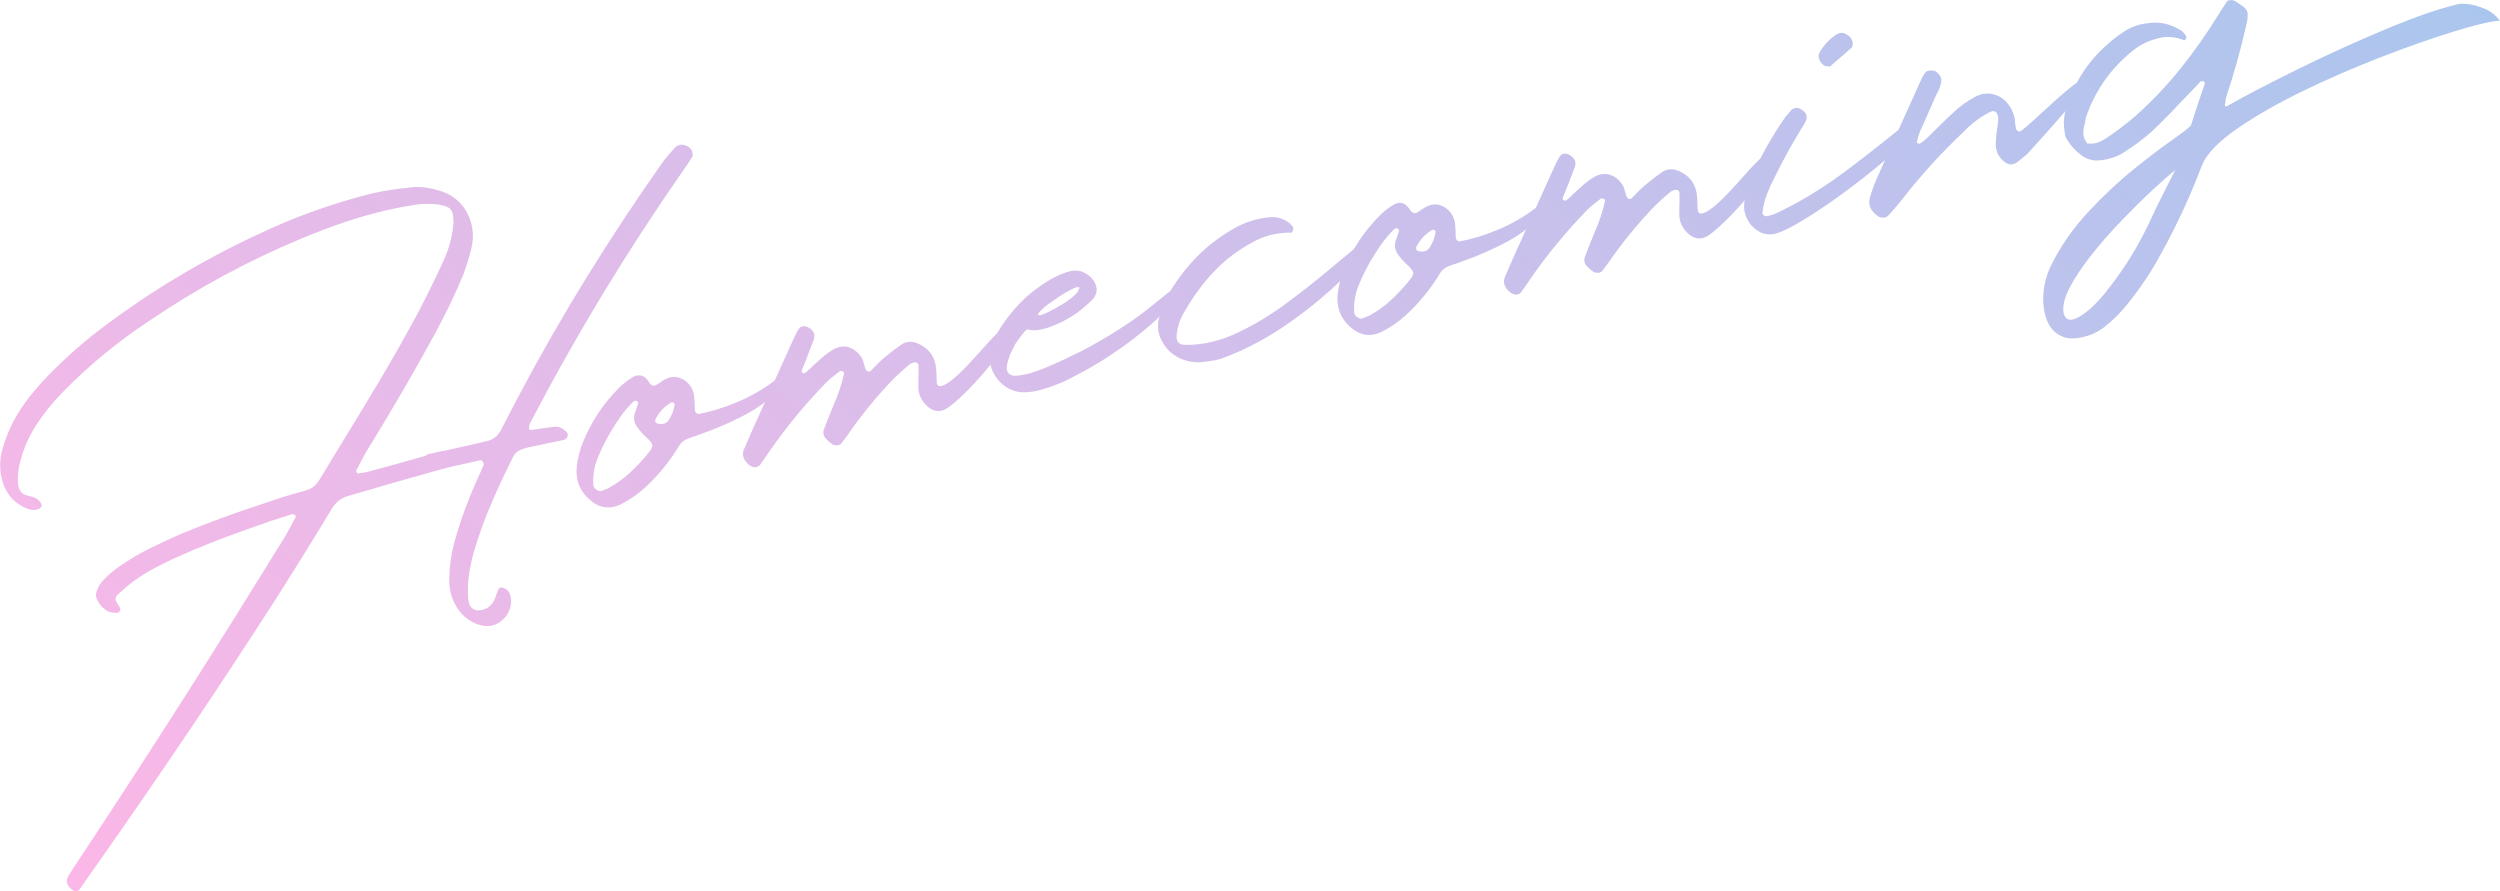 <?xml version="1.0" encoding="UTF-8"?>
<svg xmlns="http://www.w3.org/2000/svg" xmlns:xlink="http://www.w3.org/1999/xlink" id="_レイヤー_2" viewBox="0 0 363.65 129.65">
  <defs>
    <style>.cls-1{fill:url(#_名称未設定グラデーション_232);}</style>
    <linearGradient id="_名称未設定グラデーション_232" x1="47.55" y1="166.58" x2="287.45" y2="-73.31" gradientUnits="userSpaceOnUse">
      <stop offset="0" stop-color="#fbb7e7"></stop>
      <stop offset="1" stop-color="#abc6ee"></stop>
    </linearGradient>
  </defs>
  <g id="_デザイン">
    <path class="cls-1" d="M64.49,65.61c2.08-.47,4.15-.94,6.2-1.41,1.02-.2,1.76-.78,2.22-1.72,3.1-6.11,6.41-12.12,9.92-18.02,4.25-7.1,8.76-14.04,13.53-20.82.58-.78,1.21-1.52,1.89-2.24.35-.3.76-.41,1.23-.32.47.09.85.34,1.14.75l.16.72c-.02.06-.03.12-.04.18-.45.75-.93,1.47-1.44,2.18-8.17,11.72-15.55,23.91-22.16,36.57-.1.19-.16.4-.19.63-.02.15,0,.26.06.34.06.08.14.11.25.09.52-.06,1.02-.13,1.51-.22.6-.08,1.2-.16,1.8-.24.57-.07,1.09.09,1.54.49,0,.03.03.05.06.07.13.08.24.18.32.29.08.11.11.25.1.42-.06.35-.26.56-.61.64-.08.02-.15.03-.2.05-1.66.35-3.32.7-4.98,1.04-.32.07-.63.17-.94.3-.55.18-.95.52-1.2,1.03-1.1,2.18-2.14,4.4-3.12,6.66-.98,2.25-1.81,4.55-2.52,6.9-.34,1.11-.59,2.24-.77,3.37-.18,1.13-.23,2.28-.17,3.44.01.31.06.62.13.94.08.35.27.62.56.82.3.2.6.28.9.24.99-.08,1.7-.53,2.14-1.33.18-.32.31-.66.4-1.02.11-.28.21-.54.33-.79.01-.06.05-.1.12-.13.06-.03.14-.05.22-.05.08,0,.15,0,.21.01.6.17.98.55,1.14,1.13.26,1.15.03,2.18-.68,3.1-1.1,1.32-2.48,1.68-4.12,1.1-.92-.35-1.67-.85-2.25-1.49-.58-.64-1.04-1.4-1.38-2.27-.35-.93-.5-1.91-.45-2.93.03-1.74.27-3.47.72-5.17.91-3.26,2.08-6.43,3.48-9.5.29-.6.54-1.19.78-1.77.03-.12.02-.24-.02-.35-.04-.12-.11-.21-.19-.29-.09-.08-.17-.11-.25-.09-.56.13-1.12.25-1.68.38-1.39.29-2.76.61-4.11.97-2.48.7-4.95,1.4-7.43,2.1-1.97.59-3.94,1.16-5.92,1.72-1.11.31-1.94.96-2.5,1.95-2.59,4.29-5.23,8.54-7.91,12.77-8.13,12.64-16.51,25.11-25.16,37.42-.77,1.07-1.53,2.16-2.29,3.25-.42.63-.84,1.24-1.26,1.84-.13.17-.31.26-.53.27-.22,0-.42-.05-.59-.18-.79-.63-.97-1.31-.54-2.02.43-.71.88-1.42,1.37-2.12l.03-.05c10.36-15.64,20.43-31.44,30.22-47.39.39-.65.75-1.32,1.1-2.02.1-.19.21-.38.33-.58,0-.11,0-.18,0-.21,0-.03-.01-.05-.02-.08-.09-.03-.19-.08-.28-.13-.1-.05-.17-.07-.22-.05-.23.08-.46.16-.66.23-1.58.47-3.13.99-4.65,1.56-.47.16-.95.33-1.44.5-1.71.61-3.42,1.25-5.14,1.92-1.71.67-3.41,1.39-5.08,2.16-.03,0-.05.01-.08.02-1.04.49-2.06,1-3.06,1.53-1,.54-1.96,1.13-2.88,1.79-.79.6-1.54,1.23-2.26,1.9-.28.23-.43.46-.43.69,0,.23.14.54.43.95.01.05.03.09.07.11.04.07.09.15.14.24.05.09.07.17.06.26.01.05,0,.11-.04.18-.04.07-.08.12-.13.18-.04.05-.09.08-.15.1-.43.07-.86.04-1.28-.09-.85-.4-1.45-1.03-1.82-1.9-.06-.13-.1-.28-.12-.46-.03-.18-.01-.33.04-.45.16-.54.4-1.03.72-1.47.87-.98,1.87-1.84,2.99-2.57,1.36-.92,2.77-1.75,4.23-2.47,1.46-.72,2.96-1.41,4.49-2.07,3.92-1.62,7.92-3.09,12-4.4.76-.26,1.5-.51,2.23-.76,1.07-.35,2.15-.67,3.23-.94.18-.07.38-.13.59-.18.77-.2,1.37-.63,1.81-1.29.12-.2.24-.38.34-.54.98-1.62,1.97-3.25,2.97-4.88,1.93-3.13,3.83-6.27,5.71-9.43,1.88-3.16,3.69-6.37,5.45-9.63,1.31-2.51,2.56-5.05,3.74-7.62.79-1.69,1.27-3.47,1.44-5.33.05-.54,0-1.09-.12-1.65-.12-.42-.42-.73-.89-.93-.7-.23-1.41-.36-2.13-.38-.72-.02-1.44,0-2.15.09-1.44.21-2.85.48-4.24.79-2.16.49-4.28,1.09-6.36,1.8-2.08.71-4.13,1.49-6.16,2.34-7.84,3.26-15.25,7.27-22.22,12.02-4.56,3-8.76,6.46-12.58,10.38-1.39,1.41-2.63,2.94-3.71,4.58-1.28,1.92-2.15,4.01-2.62,6.27-.14.76-.19,1.53-.15,2.3.02.45.14.85.36,1.2.22.36.6.59,1.12.69.35.06.67.16.97.29.3.13.56.34.79.62.08.09.13.19.17.3.04.1.05.2.04.28-.04.09-.1.18-.19.25-.09.08-.18.14-.25.18-.54.21-1.09.19-1.65-.05-1.08-.43-1.93-1.04-2.54-1.84-.62-.8-1.03-1.75-1.26-2.85-.24-1.32-.19-2.62.17-3.91.68-2.45,1.77-4.7,3.26-6.75.83-1.14,1.73-2.23,2.69-3.26.96-1.03,1.96-2.03,3-2.99,1.96-1.85,4.02-3.57,6.17-5.16,2.15-1.59,4.35-3.12,6.59-4.59,6.26-4.05,12.83-7.53,19.71-10.44,3.98-1.63,8.05-2.97,12.21-4.03,1.47-.33,2.96-.59,4.49-.77.36-.02.71-.06,1.07-.12,1.34-.16,2.65-.05,3.94.33,2.38.58,4,1.98,4.86,4.2.51,1.4.59,2.81.25,4.23-.3,1.27-.68,2.52-1.13,3.75-.61,1.51-1.28,3-1.99,4.47-.72,1.47-1.46,2.92-2.23,4.35-3.13,5.73-6.42,11.38-9.87,16.96-.42.74-.84,1.51-1.24,2.3-.1.19-.19.38-.29.57-.02.03-.02.08.01.14.03.06.05.12.06.18.03.02.07.05.12.08.05.03.09.04.11.04.11-.02.21-.05.32-.07.44-.04.87-.13,1.29-.25,2.06-.55,4.11-1.11,6.14-1.69.74-.2,1.46-.4,2.17-.62v-.04s-.02-.05-.03-.08c.83-.19,1.65-.37,2.48-.56Z"></path>
    <path class="cls-1" d="M114.14,55.24c-.52.99-1.31,1.94-2.38,2.85-1.07.92-2.4,1.77-4,2.57-1.6.8-3.09,1.46-4.47,1.98-1.38.52-2.4.89-3.05,1.09-.65.21-1.15.6-1.5,1.18-1.36,2.27-3.03,4.3-5.01,6.1-1.07.97-2.25,1.77-3.54,2.4-1.45.66-2.8.52-4.05-.43-1.73-1.32-2.47-3.06-2.23-5.21.14-1.1.41-2.17.79-3.21,1.23-3.11,3.03-5.85,5.41-8.21.55-.55,1.16-1.02,1.82-1.42.36-.25.75-.36,1.17-.33.41.03.8.29,1.16.77,0,.03.03.06.07.11.01.05.04.1.08.15.36.48.72.59,1.09.34.17-.1.35-.2.51-.33.19-.13.39-.26.59-.39.67-.38,1.32-.5,1.93-.38.62.13,1.14.42,1.56.87.42.45.7.97.84,1.56.07.55.11,1.11.13,1.69-.01.2,0,.41.02.63,0,.17.07.31.18.42.11.12.23.17.37.17,1.64-.29,3.43-.83,5.35-1.61,1.92-.79,3.73-1.79,5.41-3.02,1.68-1.22,2.27-1.34,1.75-.35ZM92.62,58.35c-.07-.04-.13-.07-.19-.08-.11.02-.21.08-.3.15-.71.69-1.35,1.44-1.91,2.24-.56.8-1.09,1.64-1.6,2.51-.64,1.13-1.22,2.31-1.72,3.54-.48,1.23-.68,2.51-.6,3.84.03.27.18.5.45.68.27.18.52.24.76.19.05-.04.11-.07.19-.09.23-.08.48-.18.73-.29,1.17-.63,2.24-1.39,3.2-2.28.96-.89,1.86-1.85,2.69-2.88.42-.49.61-.87.56-1.14-.05-.27-.35-.66-.92-1.18-.49-.45-.93-.94-1.3-1.47-.41-.58-.53-1.21-.35-1.9.1-.3.2-.59.31-.87.06-.24.13-.46.22-.68,0-.03-.02-.05-.04-.08-.02-.02-.03-.05-.04-.08-.01-.05-.03-.09-.07-.11-.03,0-.06,0-.09-.02ZM98.08,58.67s-.09-.08-.15-.09c-.04-.05-.09-.07-.14-.07-.06,0-.1,0-.12,0-1.06.63-1.85,1.49-2.36,2.55-.01.06-.01.12,0,.19.02.07.04.13.07.2.03.06.07.1.13.12.78.24,1.37.1,1.75-.44.48-.73.78-1.52.89-2.39-.03-.02-.05-.04-.06-.07Z"></path>
    <path class="cls-1" d="M125.97,53.7s.01.05.02.08c0,.03.03.06.06.09.04.03.07.07.11.12.16.08.29.08.4.01.11-.07.21-.15.3-.26.02-.03.05-.07.1-.11.18-.18.37-.36.55-.55.34-.36.69-.69,1.04-.99.82-.69,1.67-1.35,2.54-1.96.78-.51,1.63-.55,2.54-.11,1.38.64,2.2,1.66,2.46,3.06.09.51.14,1.04.14,1.57,0,.23,0,.45.02.67.01.05.01.11,0,.17,0,.14.03.27.07.4.04.13.14.22.29.27.43.04,1.02-.23,1.77-.82.75-.59,1.54-1.33,2.38-2.22.83-.89,1.62-1.76,2.36-2.59.73-.84,1.3-1.44,1.69-1.81.07-.07.14-.14.2-.21.18-.18.38-.37.59-.55.21-.19.41-.3.59-.35.19-.04.33.05.44.28.2.52-.02,1.33-.67,2.44-.65,1.11-1.5,2.3-2.58,3.57-1.07,1.27-2.14,2.41-3.2,3.44-1.06,1.03-1.91,1.74-2.54,2.13-1.07.58-2.08.37-3-.62-.67-.72-1.02-1.52-1.05-2.41-.02-.7,0-1.4.03-2.11,0-.28-.01-.54-.01-.8.02-.17,0-.34-.03-.5-.04-.16-.14-.26-.32-.31-.17-.02-.34,0-.49.05-.16.05-.3.12-.42.2-.83.67-1.62,1.38-2.38,2.14-2.52,2.62-4.8,5.42-6.84,8.41-.26.34-.52.68-.78,1.02-.14.14-.33.22-.58.24-.25.01-.47-.03-.66-.12-.27-.19-.53-.41-.78-.66-.49-.42-.66-.92-.5-1.48.21-.55.43-1.12.66-1.71.13-.31.25-.62.38-.93.16-.4.32-.8.48-1.2.61-1.37,1.08-2.78,1.4-4.23.08-.27-.03-.43-.32-.47-.06-.01-.12-.02-.17-.02-.06,0-.1.02-.12.05-.19.16-.37.29-.54.42-.51.37-.98.77-1.41,1.2-3.07,3.16-5.84,6.52-8.31,10.09-.19.27-.37.53-.54.79-.26.34-.5.69-.73,1.05-.22.27-.49.41-.81.4-.32-.01-.65-.16-.97-.45-.71-.65-.92-1.35-.64-2.08.46-1.06.92-2.12,1.38-3.17,1.98-4.37,3.95-8.73,5.91-13.07.19-.41.39-.8.61-1.19.07-.07.12-.14.16-.21.1-.16.27-.27.49-.32.23-.05.46-.02.71.09.89.44,1.19,1.06.92,1.85-.35.92-.7,1.84-1.06,2.76-.24.56-.46,1.11-.67,1.67-.01.06-.02.12-.02.17,0,.06,0,.1,0,.12.21.2.43.21.64.02.3-.26.61-.54.9-.84.56-.49,1.12-1,1.68-1.52.43-.35.87-.66,1.34-.94.85-.47,1.65-.57,2.41-.29.76.28,1.38.82,1.84,1.64.11.25.21.56.29.9.04.19.1.4.19.63t0,0Z"></path>
    <path class="cls-1" d="M157.05,39.42c.35.06.77.26,1.27.6.63.53,1,1.06,1.12,1.6l.04.16c.13.59-.04,1.17-.53,1.76-.73.73-1.48,1.37-2.25,1.94-.55.41-1.29.85-2.22,1.34-1.19.55-2.16.91-2.91,1.08-.83.19-1.53.19-2.1.01l-.12.03c-.29.21-.85.91-1.67,2.1-.35.67-.6,1.17-.75,1.52-.4,1.07-.55,1.82-.46,2.25.11.51.47.79,1.08.85.53,0,1.1-.08,1.72-.22,1.55-.35,4.29-1.5,8.22-3.46,3.73-1.99,6.85-3.98,9.38-5.95,2.24-1.85,3.46-2.8,3.64-2.84.13-.06.27-.1.43-.14.35-.08.6-.01.76.21.05.1.08.16.09.19v.04c-.58.86-1.15,1.58-1.69,2.15-2.34,2.44-5.17,4.76-8.51,6.98-1.19.8-2.49,1.59-3.88,2.35-1.95,1.06-3.07,1.62-3.36,1.69-1.23.53-2.35.91-3.36,1.14l-.12.03c-1.63.37-2.93.3-3.92-.21-.56-.26-1.05-.6-1.45-1.02-.73-.76-1.2-1.58-1.4-2.46l-.02-.08c-.34-1.52.01-3.1,1.07-4.74.26-.48.63-1.05,1.12-1.73.96-1.31,1.98-2.45,3.05-3.43,2.42-2.06,4.58-3.31,6.47-3.74.35-.08.77-.08,1.26,0ZM151.27,45.86c.69-.16,1.88-.75,3.55-1.77.8-.55,1.37-1,1.71-1.36.35-.44.5-.75.47-.91-.01-.05-.11-.07-.31-.06-.77.2-2.17,1.02-4.19,2.46-1.05.83-1.55,1.35-1.5,1.56.02.08.11.1.27.07Z"></path>
    <path class="cls-1" d="M176.97,52.35c-.65.12-1.27.22-1.87.3-.6.08-1.19.07-1.77-.02-2.13-.36-3.63-1.5-4.52-3.43-.35-.82-.45-1.68-.29-2.58.2-1.11.55-2.16,1.05-3.14,1.25-2.27,2.75-4.3,4.49-6.09,1.74-1.78,3.78-3.29,6.1-4.52,1.39-.68,2.86-1.1,4.43-1.26,1.01-.12,1.95.12,2.81.71.2.15.38.33.55.55.04.05.08.09.12.14.04.07.06.18.05.3s-.05.25-.11.36c-.06.11-.13.18-.21.19-.14,0-.28,0-.43-.03-.19.02-.37.03-.54.04-1.57.1-3.05.52-4.43,1.26-2.23,1.18-4.16,2.63-5.8,4.36-1.64,1.73-3.07,3.68-4.29,5.83-.64,1.01-1.03,2.15-1.16,3.42-.09.95.34,1.42,1.29,1.43,2.5.02,5.01-.56,7.53-1.75,2.52-1.19,4.97-2.67,7.34-4.44,2.37-1.77,4.58-3.52,6.63-5.25,1.22-1.03,2.34-1.96,3.36-2.78.93-.58,1.47-.65,1.59-.21.13.43-.22,1.14-1.04,2.11-2.54,2.9-5.64,5.69-9.29,8.37-3.65,2.68-7.34,4.68-11.05,6-.19.04-.37.08-.56.13Z"></path>
    <path class="cls-1" d="M224.82,30.15c-.52.99-1.31,1.94-2.38,2.85-1.07.92-2.4,1.77-4,2.57-1.6.8-3.09,1.46-4.47,1.98-1.38.52-2.4.89-3.05,1.09-.65.21-1.15.6-1.5,1.18-1.36,2.27-3.03,4.3-5.01,6.1-1.07.97-2.25,1.77-3.54,2.4-1.45.66-2.8.52-4.05-.43-1.73-1.32-2.47-3.06-2.23-5.21.14-1.1.41-2.17.79-3.21,1.23-3.11,3.03-5.85,5.41-8.21.55-.55,1.16-1.02,1.82-1.42.36-.25.75-.36,1.17-.33.41.03.8.29,1.16.77,0,.03.03.06.07.11.01.05.04.1.08.15.36.48.72.59,1.09.34.17-.1.35-.2.51-.33.19-.13.39-.26.59-.39.67-.38,1.32-.5,1.93-.38.62.13,1.14.42,1.56.87.42.45.7.97.84,1.56.07.55.11,1.11.13,1.69-.01.2,0,.41.02.63,0,.17.07.31.18.42.11.12.23.17.37.17,1.64-.29,3.43-.83,5.35-1.61,1.92-.79,3.73-1.79,5.41-3.02,1.68-1.22,2.27-1.34,1.75-.35ZM203.3,33.26c-.07-.04-.13-.07-.19-.08-.11.02-.21.08-.3.15-.71.69-1.35,1.44-1.91,2.24-.56.8-1.09,1.64-1.6,2.51-.64,1.13-1.22,2.31-1.72,3.54-.48,1.23-.68,2.51-.6,3.84.03.27.18.5.45.68.27.18.52.24.76.19.05-.04.11-.07.19-.09.23-.08.48-.18.73-.29,1.17-.63,2.24-1.39,3.2-2.28.96-.89,1.86-1.85,2.69-2.88.42-.49.61-.87.56-1.14-.05-.27-.35-.66-.92-1.18-.49-.45-.93-.94-1.3-1.47-.41-.58-.53-1.21-.35-1.9.1-.3.2-.59.31-.87.06-.24.13-.46.22-.68,0-.03-.02-.05-.04-.08-.02-.02-.03-.05-.04-.08-.01-.05-.03-.09-.07-.11-.03,0-.06,0-.09-.02ZM208.76,33.58s-.09-.08-.15-.09c-.04-.05-.09-.07-.14-.07-.06,0-.1,0-.12,0-1.06.63-1.85,1.49-2.36,2.55-.01.06-.01.12,0,.19.02.07.04.13.07.2.03.06.07.1.13.12.78.24,1.37.1,1.75-.44.48-.73.78-1.52.89-2.39-.03-.02-.05-.04-.06-.07Z"></path>
    <path class="cls-1" d="M236.65,28.6s.01.05.02.08c0,.03.03.06.06.09.04.03.07.07.11.12.16.08.29.08.4.01.11-.07.21-.15.3-.26.02-.03.05-.07.1-.11.18-.18.37-.36.55-.55.34-.36.69-.69,1.04-.99.82-.69,1.67-1.35,2.54-1.96.78-.51,1.63-.55,2.54-.11,1.38.64,2.2,1.66,2.46,3.06.09.51.14,1.04.14,1.57,0,.23,0,.45.03.67.01.05.01.11,0,.17,0,.14.03.27.07.4.04.13.14.22.29.27.43.04,1.02-.23,1.77-.82.75-.59,1.54-1.33,2.38-2.22.84-.89,1.62-1.76,2.36-2.59.74-.84,1.3-1.44,1.69-1.81.07-.07.14-.14.2-.21.18-.18.38-.37.59-.55.21-.19.41-.3.59-.35.19-.04.33.05.44.28.2.52-.02,1.33-.67,2.44-.65,1.11-1.5,2.3-2.58,3.57-1.07,1.27-2.14,2.41-3.2,3.44-1.06,1.03-1.91,1.74-2.54,2.13-1.07.58-2.07.37-3-.62-.67-.72-1.02-1.52-1.05-2.41-.02-.7,0-1.4.03-2.11,0-.28-.01-.54-.01-.8.02-.17,0-.34-.03-.5-.04-.16-.14-.26-.32-.31-.17-.02-.34,0-.49.05-.16.05-.3.12-.42.2-.83.67-1.62,1.38-2.38,2.14-2.52,2.62-4.8,5.42-6.84,8.41-.26.34-.52.68-.78,1.02-.14.14-.33.22-.58.24-.25.01-.47-.03-.66-.12-.27-.19-.53-.41-.78-.66-.49-.42-.66-.92-.5-1.48.21-.55.43-1.12.66-1.71.13-.31.25-.62.38-.93.16-.4.32-.8.48-1.2.61-1.37,1.08-2.78,1.4-4.23.08-.27-.03-.43-.32-.47-.06-.01-.12-.02-.17-.02-.06,0-.1.02-.12.05-.19.16-.37.29-.54.42-.51.37-.98.77-1.41,1.2-3.07,3.16-5.84,6.52-8.31,10.09-.19.27-.37.53-.53.79-.26.34-.5.69-.73,1.05-.22.27-.49.41-.81.4-.32-.01-.65-.16-.97-.45-.71-.65-.92-1.35-.64-2.08.46-1.06.92-2.12,1.38-3.17,1.98-4.37,3.95-8.73,5.91-13.07.19-.41.39-.8.61-1.19.07-.07.12-.14.16-.21.1-.16.27-.27.49-.32.23-.05.46-.02.71.09.89.44,1.19,1.06.92,1.85-.35.92-.7,1.84-1.06,2.76-.24.56-.46,1.11-.67,1.67-.01.06-.02.12-.02.17,0,.06,0,.1,0,.12.21.2.43.21.64.02.3-.26.61-.54.9-.84.56-.49,1.12-1,1.68-1.52.43-.35.87-.66,1.34-.94.85-.47,1.65-.57,2.41-.29.76.28,1.38.82,1.84,1.64.11.25.21.56.29.9.04.19.1.4.19.63t0,0Z"></path>
    <path class="cls-1" d="M256.03,33.76c-.66-.33-1.2-.79-1.6-1.4-.4-.61-.65-1.27-.72-1.98-.04-.66.03-1.31.19-1.94.25-.98.57-1.92.96-2.82,1.33-3.02,2.95-5.9,4.86-8.63.22-.27.45-.54.7-.79.04-.07.1-.13.16-.21.14-.14.32-.23.55-.27.23-.04.45-.01.67.08,1.01.5,1.25,1.2.73,2.11-1.53,2.42-2.92,4.91-4.19,7.47-.04.09-.08.19-.15.29-.43.83-.81,1.67-1.15,2.53-.34.86-.56,1.78-.68,2.76,0,.14.07.26.21.37.14.11.29.15.45.11.13-.03.25-.06.36-.08.32-.07.62-.17.9-.29,1.11-.53,2.19-1.09,3.24-1.66,2.36-1.32,4.6-2.77,6.71-4.34,2.11-1.57,3.98-3.02,5.62-4.34,1.26-1.01,2.3-1.84,3.14-2.48.17-.1.38-.2.6-.3.23-.11.44-.16.64-.17.2,0,.31.09.36.28.04.55-.49,1.41-1.58,2.57-1.1,1.16-2.53,2.46-4.29,3.9-1.76,1.44-3.6,2.84-5.52,4.22-1.92,1.37-3.68,2.54-5.29,3.49-1.61.95-2.81,1.53-3.6,1.74-.85.19-1.61.13-2.27-.2ZM265.82,9.63c-.17.01-.31-.01-.44-.07-.36-.23-.61-.53-.75-.9-.14-.37-.12-.72.06-1.04.6-1.06,1.41-1.93,2.44-2.61.52-.31,1.02-.3,1.52.03.54.3.83.74.85,1.32,0,.11-.02.23-.05.35-.03.12-.08.2-.15.25-.79.71-1.58,1.4-2.35,2.05-.26.23-.51.45-.77.68-.12-.03-.23-.04-.35-.05Z"></path>
    <path class="cls-1" d="M293.18,18.23c0,.17.03.33.07.49.04.16.13.28.29.35.16.08.3.07.42-.01.65-.48,1.69-1.39,3.12-2.73,1.44-1.33,2.69-2.45,3.76-3.33,1.07-.89,1.97-1.48,2.69-1.77.72-.29.52.33-.59,1.86-1.11,1.53-3.79,4.62-8.03,9.29-.49.42-.99.83-1.49,1.22-.7.5-1.39.41-2.07-.24-.79-.75-1.13-1.64-1.03-2.67.03-.62.08-1.24.17-1.85.09-.47.15-.94.18-1.43,0-.34-.06-.66-.22-.96-.02-.08-.08-.14-.19-.19-.11-.05-.21-.09-.3-.12-.11.02-.21.06-.32.09-.1.04-.21.08-.31.13-1.38.73-2.6,1.65-3.66,2.77-3.21,3.03-6.18,6.28-8.89,9.75-.61.78-1.24,1.53-1.89,2.24-.09.08-.19.17-.27.27-.16.18-.4.26-.72.27-.32,0-.59-.08-.8-.26-1.07-.77-1.42-1.71-1.06-2.83.29-.96.64-1.9,1.05-2.8,2-4.52,4.03-9.05,6.09-13.58.07-.18.14-.33.2-.42.06-.12.1-.22.13-.28.03-.06.05-.12.07-.16.02-.05.06-.12.12-.22s.16-.26.31-.49c.14-.23.4-.35.78-.37.38-.01.68.06.92.23.52.44.74.9.67,1.38-.07.48-.24.97-.49,1.48-.06.1-.12.21-.18.33-.39.87-.73,1.62-1,2.25-.2.47-.41.94-.62,1.42-.21.48-.48,1.07-.8,1.76-.16.4-.29.82-.39,1.27-.04.09-.07.2-.1.32.04.05.08.09.11.12.04.03.07.05.09.04.03.02.08.04.14.05.06.01.1.02.13.01.36-.25.71-.52,1.03-.82.62-.62,1.25-1.24,1.89-1.86.62-.62,1.25-1.22,1.9-1.82.97-.92,2.04-1.7,3.22-2.33.93-.49,1.86-.6,2.81-.32.95.28,1.71.88,2.28,1.82.48.76.72,1.58.72,2.44.02.08.03.15.05.2Z"></path>
    <path class="cls-1" d="M312.64,3.34c1.64-.2,3.21.18,4.72,1.16.27.22.49.49.65.82.04.05.04.12,0,.21-.04.09-.07.17-.11.24l-.03.05s-.05.05-.08.04c-.03,0-.07-.02-.13-.03-.06-.01-.11-.03-.14-.05-1.07-.37-2.05-.49-2.96-.34-.91.15-1.77.43-2.61.84-.66.32-1.26.71-1.8,1.16-3.15,2.56-5.37,5.73-6.68,9.5-.02.03-.03.06-.02.09-.04.07-.07.14-.07.23-.04.32-.1.63-.17.92-.13.42-.18.86-.17,1.3.02.45.21.91.57,1.39.69.07,1.28,0,1.78-.23.5-.22.96-.5,1.39-.82.03,0,.06-.03.11-.07,1.26-.87,2.48-1.81,3.65-2.8,2.45-2.18,4.67-4.52,6.67-7.02,2-2.5,3.84-5.12,5.52-7.85.37-.61.75-1.21,1.15-1.78.1-.16.27-.26.5-.28.23-.02.47.02.72.13.52.3,1,.64,1.45,1.02.11.12.21.26.28.42.08.16.12.32.12.46,0,.53-.06,1.04-.2,1.52-.79,3.57-1.76,7.07-2.92,10.5-.07.3-.12.6-.13.91-.04.09-.06.18-.07.27,0,.23.11.28.33.18,2.53-1.44,5.93-3.22,10.19-5.32,4.26-2.1,8.55-4.05,12.87-5.86,4.31-1.8,7.79-3.01,10.43-3.61.2-.1.68-.12,1.44-.05.76.07,1.59.29,2.48.66.9.37,1.65.95,2.25,1.74-1.4.12-3.66.66-6.76,1.62-3.11.96-6.6,2.18-10.48,3.68-3.88,1.5-7.69,3.15-11.43,4.97-3.74,1.81-6.94,3.65-9.6,5.5-2.67,1.85-4.34,3.6-5.04,5.24-1.66,4.41-3.64,8.69-5.92,12.82-1.42,2.65-3.08,5.14-4.99,7.48-1,1.26-2.16,2.4-3.48,3.4-.51.37-1.04.67-1.6.91-1.78.68-3.21.8-4.29.36-1.08-.44-1.84-1.24-2.29-2.4-.45-1.16-.61-2.45-.5-3.88.11-1.43.47-2.77,1.08-4.03,1.4-2.84,3.22-5.45,5.44-7.84,2.22-2.38,4.46-4.48,6.73-6.3,2.27-1.82,4.19-3.27,5.76-4.36,1.4-.99,2.22-1.64,2.46-1.95.49-1.57.95-2.99,1.39-4.27.19-.52.39-1.08.58-1.69.11-.28-.01-.42-.35-.43-.06-.01-.12-.02-.17,0-.05.01-.09.03-.11.07-.2.21-.39.43-.57.63-.23.22-.46.45-.68.7-.52.54-1.05,1.08-1.57,1.62-1.35,1.46-2.74,2.87-4.17,4.23-1.17,1.05-2.43,2.01-3.8,2.88-.02.03-.06.06-.11.07-1.11.78-2.43,1.22-3.95,1.32-.83.05-1.61-.18-2.34-.69-.9-.64-1.62-1.41-2.17-2.33-.21-.29-.32-.6-.34-.93-.21-1.16-.17-2.29.11-3.39,1.42-4.75,4.24-8.55,8.48-11.39,1.07-.72,2.29-1.14,3.67-1.25ZM306.32,42.46c2.08-2.57,3.88-5.32,5.41-8.25.51-.98.99-1.99,1.46-3.02.15-.34.31-.69.48-1.03.03-.09.14-.31.32-.64s.38-.74.61-1.21c.27-.54.55-1.08.83-1.64.28-.55.6-1.2.97-1.92-.76.59-1.83,1.53-3.21,2.81-1.38,1.28-2.87,2.75-4.47,4.4-1.6,1.65-3.09,3.35-4.48,5.1-1.38,1.74-2.46,3.37-3.23,4.87-.77,1.51-1.04,2.75-.81,3.74.11.34.29.59.55.74.26.15.65.13,1.18-.08.53-.2,1.23-.67,2.1-1.4.81-.75,1.58-1.56,2.3-2.46Z"></path>
  </g>
</svg>

